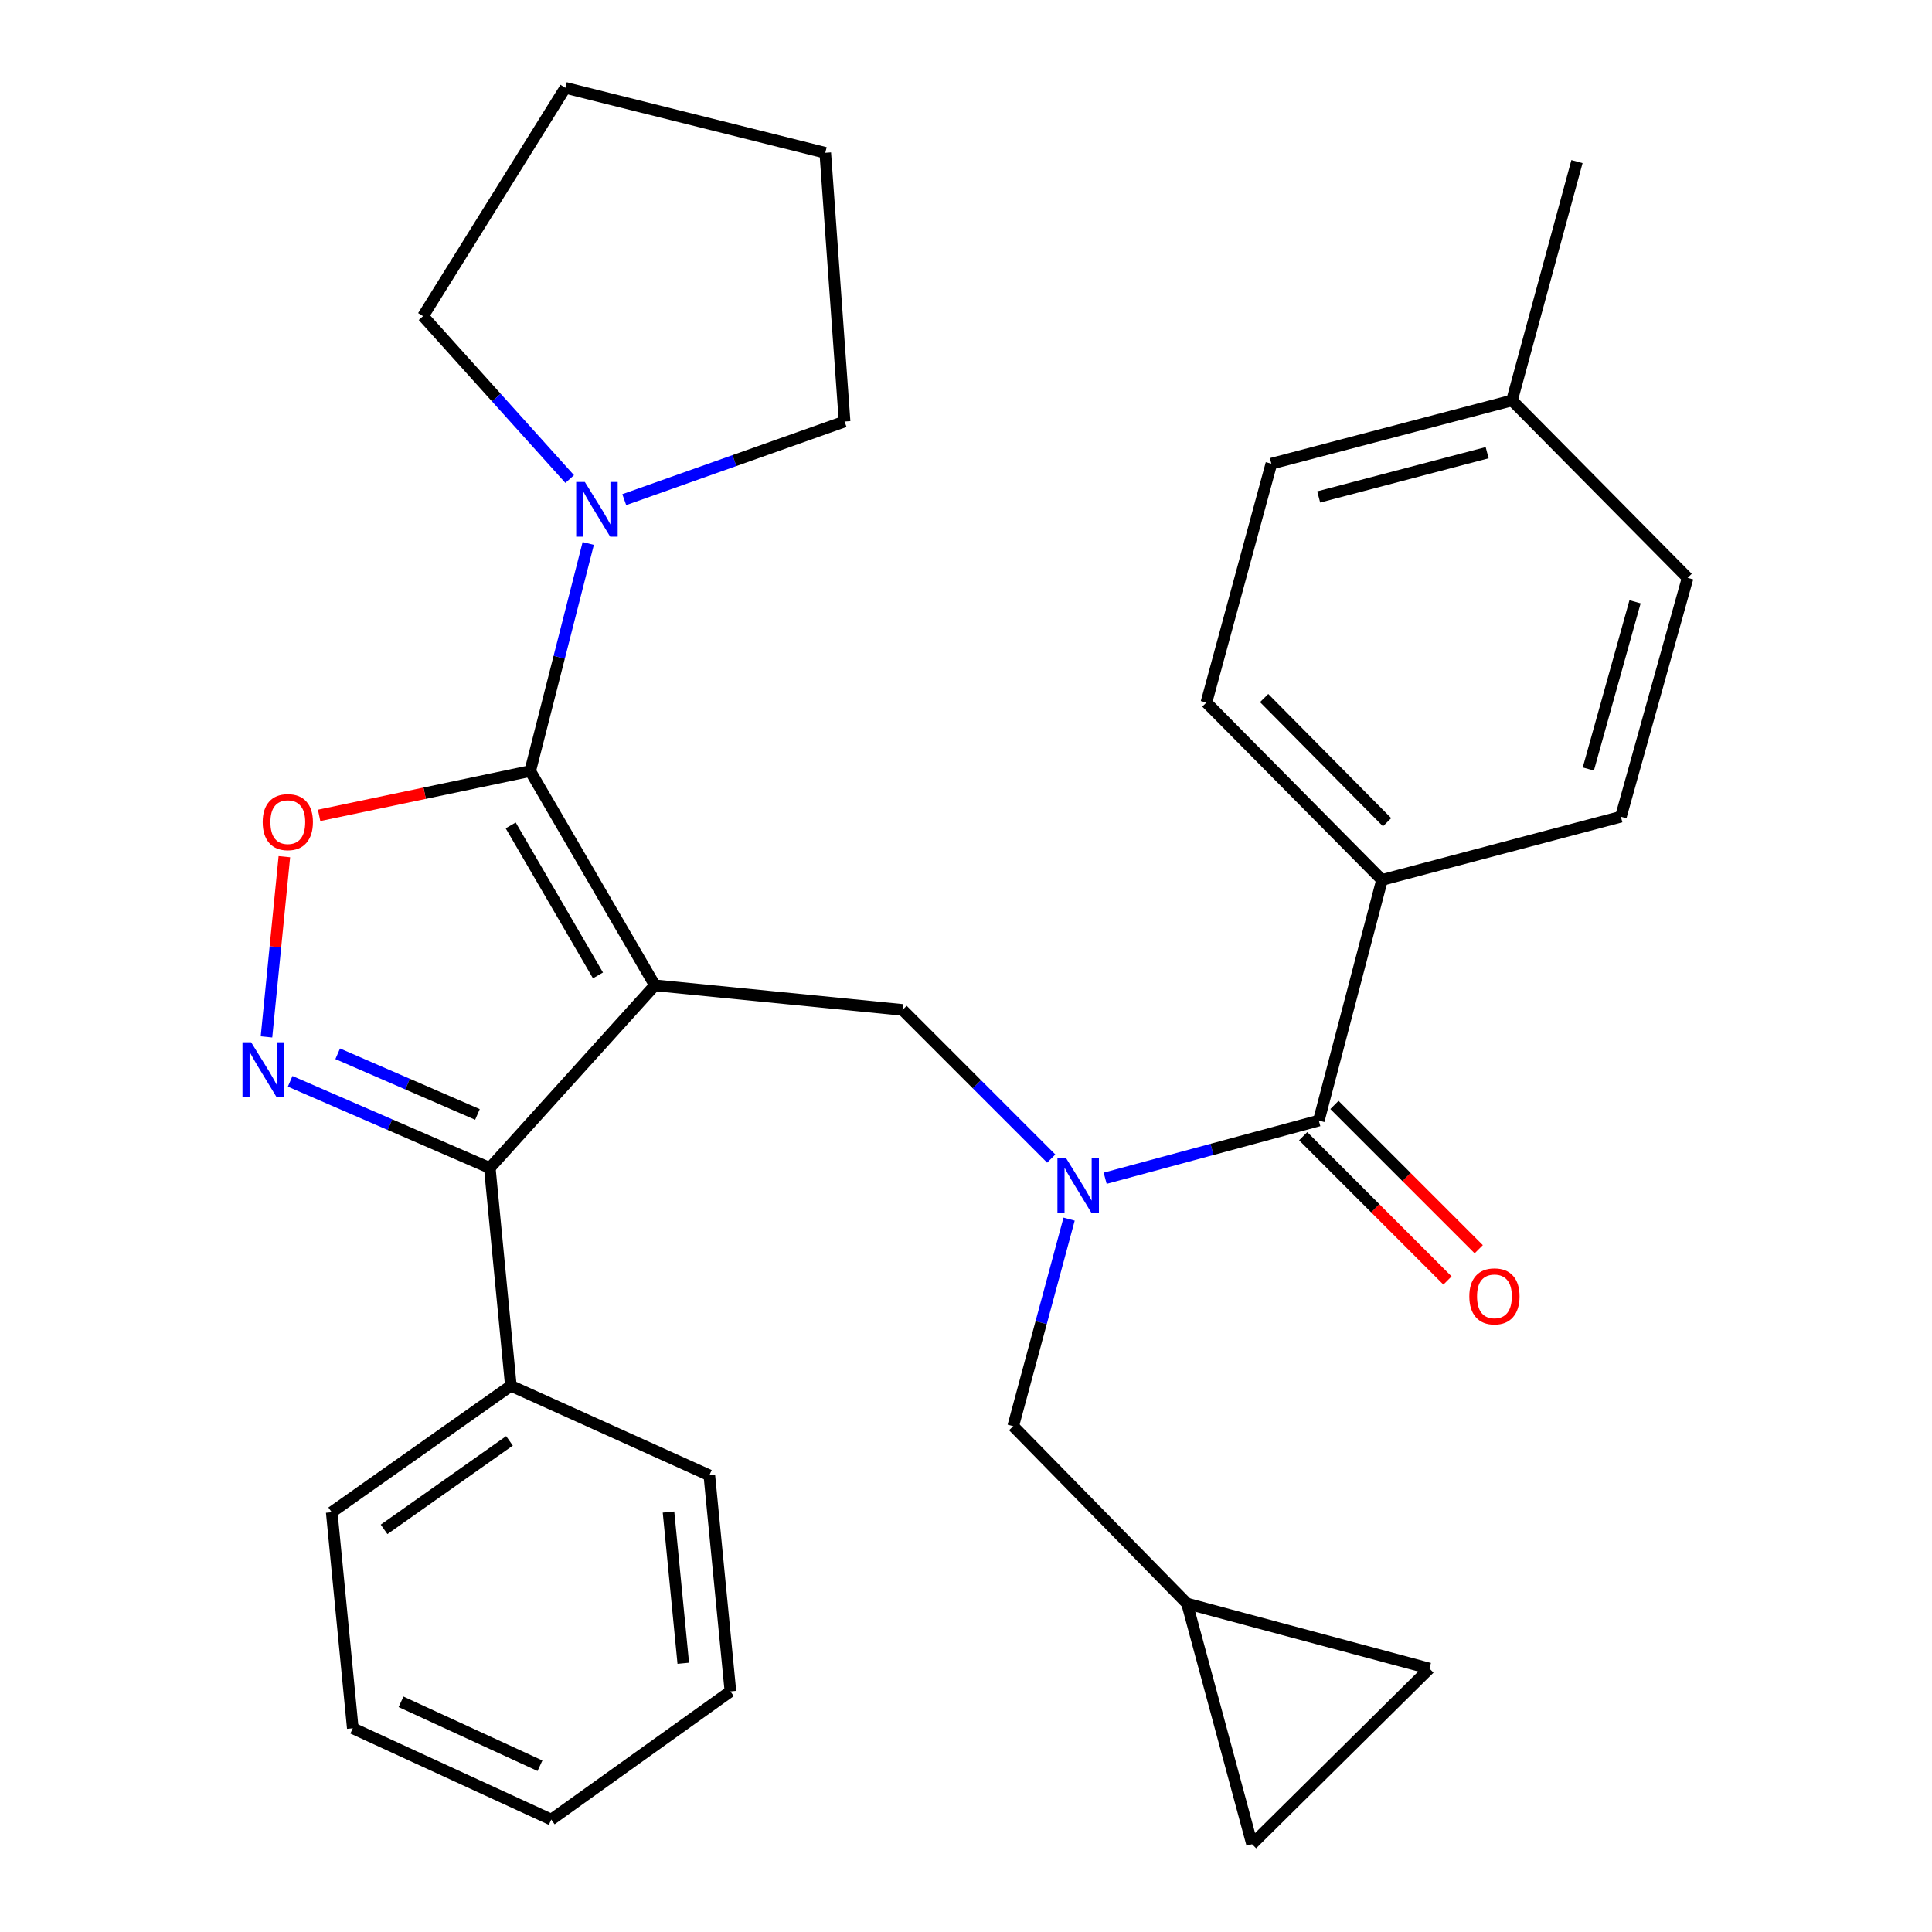 <?xml version='1.0' encoding='iso-8859-1'?>
<svg version='1.1' baseProfile='full'
              xmlns='http://www.w3.org/2000/svg'
                      xmlns:rdkit='http://www.rdkit.org/xml'
                      xmlns:xlink='http://www.w3.org/1999/xlink'
                  xml:space='preserve'
width='1000px' height='1000px' viewBox='0 0 1000 1000'>
<!-- END OF HEADER -->
<rect style='opacity:1.0;fill:#FFFFFF;stroke:none' width='1000' height='1000' x='0' y='0'> </rect>
<path class='bond-0' d='M 715.332,455.449 L 624.425,363.64' style='fill:none;fill-rule:evenodd;stroke:#000000;stroke-width:6px;stroke-linecap:butt;stroke-linejoin:miter;stroke-opacity:1' />
<path class='bond-0' d='M 717.954,425.58 L 654.319,361.314' style='fill:none;fill-rule:evenodd;stroke:#000000;stroke-width:6px;stroke-linecap:butt;stroke-linejoin:miter;stroke-opacity:1' />
<path class='bond-1' d='M 715.332,455.449 L 838.968,422.732' style='fill:none;fill-rule:evenodd;stroke:#000000;stroke-width:6px;stroke-linecap:butt;stroke-linejoin:miter;stroke-opacity:1' />
<path class='bond-2' d='M 715.332,455.449 L 682.615,580.001' style='fill:none;fill-rule:evenodd;stroke:#000000;stroke-width:6px;stroke-linecap:butt;stroke-linejoin:miter;stroke-opacity:1' />
<path class='bond-3' d='M 544.109,599.679 L 505.633,561.203' style='fill:none;fill-rule:evenodd;stroke:#0000FF;stroke-width:6px;stroke-linecap:butt;stroke-linejoin:miter;stroke-opacity:1' />
<path class='bond-3' d='M 505.633,561.203 L 467.157,522.727' style='fill:none;fill-rule:evenodd;stroke:#000000;stroke-width:6px;stroke-linecap:butt;stroke-linejoin:miter;stroke-opacity:1' />
<path class='bond-4' d='M 572.028,609.862 L 627.322,594.931' style='fill:none;fill-rule:evenodd;stroke:#0000FF;stroke-width:6px;stroke-linecap:butt;stroke-linejoin:miter;stroke-opacity:1' />
<path class='bond-4' d='M 627.322,594.931 L 682.615,580.001' style='fill:none;fill-rule:evenodd;stroke:#000000;stroke-width:6px;stroke-linecap:butt;stroke-linejoin:miter;stroke-opacity:1' />
<path class='bond-5' d='M 553.369,631.019 L 538.9,684.602' style='fill:none;fill-rule:evenodd;stroke:#0000FF;stroke-width:6px;stroke-linecap:butt;stroke-linejoin:miter;stroke-opacity:1' />
<path class='bond-5' d='M 538.9,684.602 L 524.431,738.185' style='fill:none;fill-rule:evenodd;stroke:#000000;stroke-width:6px;stroke-linecap:butt;stroke-linejoin:miter;stroke-opacity:1' />
<path class='bond-6' d='M 674.526,588.09 L 711.872,625.436' style='fill:none;fill-rule:evenodd;stroke:#000000;stroke-width:6px;stroke-linecap:butt;stroke-linejoin:miter;stroke-opacity:1' />
<path class='bond-6' d='M 711.872,625.436 L 749.218,662.782' style='fill:none;fill-rule:evenodd;stroke:#FF0000;stroke-width:6px;stroke-linecap:butt;stroke-linejoin:miter;stroke-opacity:1' />
<path class='bond-6' d='M 690.704,571.912 L 728.05,609.258' style='fill:none;fill-rule:evenodd;stroke:#000000;stroke-width:6px;stroke-linecap:butt;stroke-linejoin:miter;stroke-opacity:1' />
<path class='bond-6' d='M 728.05,609.258 L 765.396,646.604' style='fill:none;fill-rule:evenodd;stroke:#FF0000;stroke-width:6px;stroke-linecap:butt;stroke-linejoin:miter;stroke-opacity:1' />
<path class='bond-7' d='M 624.425,363.64 L 658.058,240.004' style='fill:none;fill-rule:evenodd;stroke:#000000;stroke-width:6px;stroke-linecap:butt;stroke-linejoin:miter;stroke-opacity:1' />
<path class='bond-8' d='M 838.968,422.732 L 873.516,299.096' style='fill:none;fill-rule:evenodd;stroke:#000000;stroke-width:6px;stroke-linecap:butt;stroke-linejoin:miter;stroke-opacity:1' />
<path class='bond-8' d='M 822.116,398.029 L 846.299,311.484' style='fill:none;fill-rule:evenodd;stroke:#000000;stroke-width:6px;stroke-linecap:butt;stroke-linejoin:miter;stroke-opacity:1' />
<path class='bond-9' d='M 338.97,510.003 L 274.425,399.09' style='fill:none;fill-rule:evenodd;stroke:#000000;stroke-width:6px;stroke-linecap:butt;stroke-linejoin:miter;stroke-opacity:1' />
<path class='bond-9' d='M 309.514,504.874 L 264.332,427.235' style='fill:none;fill-rule:evenodd;stroke:#000000;stroke-width:6px;stroke-linecap:butt;stroke-linejoin:miter;stroke-opacity:1' />
<path class='bond-10' d='M 338.97,510.003 L 253.516,604.545' style='fill:none;fill-rule:evenodd;stroke:#000000;stroke-width:6px;stroke-linecap:butt;stroke-linejoin:miter;stroke-opacity:1' />
<path class='bond-11' d='M 338.97,510.003 L 467.157,522.727' style='fill:none;fill-rule:evenodd;stroke:#000000;stroke-width:6px;stroke-linecap:butt;stroke-linejoin:miter;stroke-opacity:1' />
<path class='bond-12' d='M 274.425,399.09 L 219.8,410.569' style='fill:none;fill-rule:evenodd;stroke:#000000;stroke-width:6px;stroke-linecap:butt;stroke-linejoin:miter;stroke-opacity:1' />
<path class='bond-12' d='M 219.8,410.569 L 165.176,422.047' style='fill:none;fill-rule:evenodd;stroke:#FF0000;stroke-width:6px;stroke-linecap:butt;stroke-linejoin:miter;stroke-opacity:1' />
<path class='bond-13' d='M 274.425,399.09 L 289.447,340.189' style='fill:none;fill-rule:evenodd;stroke:#000000;stroke-width:6px;stroke-linecap:butt;stroke-linejoin:miter;stroke-opacity:1' />
<path class='bond-13' d='M 289.447,340.189 L 304.47,281.288' style='fill:none;fill-rule:evenodd;stroke:#0000FF;stroke-width:6px;stroke-linecap:butt;stroke-linejoin:miter;stroke-opacity:1' />
<path class='bond-14' d='M 147.186,443.432 L 142.557,490.071' style='fill:none;fill-rule:evenodd;stroke:#FF0000;stroke-width:6px;stroke-linecap:butt;stroke-linejoin:miter;stroke-opacity:1' />
<path class='bond-14' d='M 142.557,490.071 L 137.928,536.71' style='fill:none;fill-rule:evenodd;stroke:#0000FF;stroke-width:6px;stroke-linecap:butt;stroke-linejoin:miter;stroke-opacity:1' />
<path class='bond-15' d='M 150.184,559.689 L 201.85,582.117' style='fill:none;fill-rule:evenodd;stroke:#0000FF;stroke-width:6px;stroke-linecap:butt;stroke-linejoin:miter;stroke-opacity:1' />
<path class='bond-15' d='M 201.85,582.117 L 253.516,604.545' style='fill:none;fill-rule:evenodd;stroke:#000000;stroke-width:6px;stroke-linecap:butt;stroke-linejoin:miter;stroke-opacity:1' />
<path class='bond-15' d='M 174.794,545.43 L 210.96,561.13' style='fill:none;fill-rule:evenodd;stroke:#0000FF;stroke-width:6px;stroke-linecap:butt;stroke-linejoin:miter;stroke-opacity:1' />
<path class='bond-15' d='M 210.96,561.13 L 247.127,576.83' style='fill:none;fill-rule:evenodd;stroke:#000000;stroke-width:6px;stroke-linecap:butt;stroke-linejoin:miter;stroke-opacity:1' />
<path class='bond-16' d='M 253.516,604.545 L 264.422,717.276' style='fill:none;fill-rule:evenodd;stroke:#000000;stroke-width:6px;stroke-linecap:butt;stroke-linejoin:miter;stroke-opacity:1' />
<path class='bond-17' d='M 614.422,830.007 L 648.067,954.545' style='fill:none;fill-rule:evenodd;stroke:#000000;stroke-width:6px;stroke-linecap:butt;stroke-linejoin:miter;stroke-opacity:1' />
<path class='bond-18' d='M 614.422,830.007 L 739.876,863.639' style='fill:none;fill-rule:evenodd;stroke:#000000;stroke-width:6px;stroke-linecap:butt;stroke-linejoin:miter;stroke-opacity:1' />
<path class='bond-19' d='M 614.422,830.007 L 524.431,738.185' style='fill:none;fill-rule:evenodd;stroke:#000000;stroke-width:6px;stroke-linecap:butt;stroke-linejoin:miter;stroke-opacity:1' />
<path class='bond-20' d='M 648.067,954.545 L 739.876,863.639' style='fill:none;fill-rule:evenodd;stroke:#000000;stroke-width:6px;stroke-linecap:butt;stroke-linejoin:miter;stroke-opacity:1' />
<path class='bond-21' d='M 218.969,163.638 L 256.919,205.801' style='fill:none;fill-rule:evenodd;stroke:#000000;stroke-width:6px;stroke-linecap:butt;stroke-linejoin:miter;stroke-opacity:1' />
<path class='bond-21' d='M 256.919,205.801 L 294.869,247.964' style='fill:none;fill-rule:evenodd;stroke:#0000FF;stroke-width:6px;stroke-linecap:butt;stroke-linejoin:miter;stroke-opacity:1' />
<path class='bond-22' d='M 218.969,163.638 L 292.614,45.455' style='fill:none;fill-rule:evenodd;stroke:#000000;stroke-width:6px;stroke-linecap:butt;stroke-linejoin:miter;stroke-opacity:1' />
<path class='bond-23' d='M 323.113,258.619 L 380.136,238.399' style='fill:none;fill-rule:evenodd;stroke:#0000FF;stroke-width:6px;stroke-linecap:butt;stroke-linejoin:miter;stroke-opacity:1' />
<path class='bond-23' d='M 380.136,238.399 L 437.159,218.18' style='fill:none;fill-rule:evenodd;stroke:#000000;stroke-width:6px;stroke-linecap:butt;stroke-linejoin:miter;stroke-opacity:1' />
<path class='bond-24' d='M 437.159,218.18 L 427.156,79.087' style='fill:none;fill-rule:evenodd;stroke:#000000;stroke-width:6px;stroke-linecap:butt;stroke-linejoin:miter;stroke-opacity:1' />
<path class='bond-25' d='M 264.422,717.276 L 171.698,782.723' style='fill:none;fill-rule:evenodd;stroke:#000000;stroke-width:6px;stroke-linecap:butt;stroke-linejoin:miter;stroke-opacity:1' />
<path class='bond-25' d='M 263.706,745.785 L 198.8,791.598' style='fill:none;fill-rule:evenodd;stroke:#000000;stroke-width:6px;stroke-linecap:butt;stroke-linejoin:miter;stroke-opacity:1' />
<path class='bond-26' d='M 264.422,717.276 L 367.149,763.632' style='fill:none;fill-rule:evenodd;stroke:#000000;stroke-width:6px;stroke-linecap:butt;stroke-linejoin:miter;stroke-opacity:1' />
<path class='bond-27' d='M 171.698,782.723 L 182.603,894.551' style='fill:none;fill-rule:evenodd;stroke:#000000;stroke-width:6px;stroke-linecap:butt;stroke-linejoin:miter;stroke-opacity:1' />
<path class='bond-28' d='M 182.603,894.551 L 285.331,941.822' style='fill:none;fill-rule:evenodd;stroke:#000000;stroke-width:6px;stroke-linecap:butt;stroke-linejoin:miter;stroke-opacity:1' />
<path class='bond-28' d='M 207.577,880.858 L 279.486,913.947' style='fill:none;fill-rule:evenodd;stroke:#000000;stroke-width:6px;stroke-linecap:butt;stroke-linejoin:miter;stroke-opacity:1' />
<path class='bond-29' d='M 285.331,941.822 L 378.068,875.46' style='fill:none;fill-rule:evenodd;stroke:#000000;stroke-width:6px;stroke-linecap:butt;stroke-linejoin:miter;stroke-opacity:1' />
<path class='bond-30' d='M 378.068,875.46 L 367.149,763.632' style='fill:none;fill-rule:evenodd;stroke:#000000;stroke-width:6px;stroke-linecap:butt;stroke-linejoin:miter;stroke-opacity:1' />
<path class='bond-30' d='M 353.659,860.909 L 346.016,782.629' style='fill:none;fill-rule:evenodd;stroke:#000000;stroke-width:6px;stroke-linecap:butt;stroke-linejoin:miter;stroke-opacity:1' />
<path class='bond-31' d='M 292.614,45.455 L 427.156,79.087' style='fill:none;fill-rule:evenodd;stroke:#000000;stroke-width:6px;stroke-linecap:butt;stroke-linejoin:miter;stroke-opacity:1' />
<path class='bond-32' d='M 873.516,299.096 L 782.609,207.274' style='fill:none;fill-rule:evenodd;stroke:#000000;stroke-width:6px;stroke-linecap:butt;stroke-linejoin:miter;stroke-opacity:1' />
<path class='bond-33' d='M 658.058,240.004 L 782.609,207.274' style='fill:none;fill-rule:evenodd;stroke:#000000;stroke-width:6px;stroke-linecap:butt;stroke-linejoin:miter;stroke-opacity:1' />
<path class='bond-33' d='M 682.555,257.222 L 769.742,234.311' style='fill:none;fill-rule:evenodd;stroke:#000000;stroke-width:6px;stroke-linecap:butt;stroke-linejoin:miter;stroke-opacity:1' />
<path class='bond-34' d='M 782.609,207.274 L 816.242,83.637' style='fill:none;fill-rule:evenodd;stroke:#000000;stroke-width:6px;stroke-linecap:butt;stroke-linejoin:miter;stroke-opacity:1' />
<path  class='atom-1' d='M 551.803 599.473
L 561.083 614.473
Q 562.003 615.953, 563.483 618.633
Q 564.963 621.313, 565.043 621.473
L 565.043 599.473
L 568.803 599.473
L 568.803 627.793
L 564.923 627.793
L 554.963 611.393
Q 553.803 609.473, 552.563 607.273
Q 551.363 605.073, 551.003 604.393
L 551.003 627.793
L 547.323 627.793
L 547.323 599.473
L 551.803 599.473
' fill='#0000FF'/>
<path  class='atom-3' d='M 760.521 670.987
Q 760.521 664.187, 763.881 660.387
Q 767.241 656.587, 773.521 656.587
Q 779.801 656.587, 783.161 660.387
Q 786.521 664.187, 786.521 670.987
Q 786.521 677.867, 783.121 681.787
Q 779.721 685.667, 773.521 685.667
Q 767.281 685.667, 763.881 681.787
Q 760.521 677.907, 760.521 670.987
M 773.521 682.467
Q 777.841 682.467, 780.161 679.587
Q 782.521 676.667, 782.521 670.987
Q 782.521 665.427, 780.161 662.627
Q 777.841 659.787, 773.521 659.787
Q 769.201 659.787, 766.841 662.587
Q 764.521 665.387, 764.521 670.987
Q 764.521 676.707, 766.841 679.587
Q 769.201 682.467, 773.521 682.467
' fill='#FF0000'/>
<path  class='atom-8' d='M 135.971 425.532
Q 135.971 418.732, 139.331 414.932
Q 142.691 411.132, 148.971 411.132
Q 155.251 411.132, 158.611 414.932
Q 161.971 418.732, 161.971 425.532
Q 161.971 432.412, 158.571 436.332
Q 155.171 440.212, 148.971 440.212
Q 142.731 440.212, 139.331 436.332
Q 135.971 432.452, 135.971 425.532
M 148.971 437.012
Q 153.291 437.012, 155.611 434.132
Q 157.971 431.212, 157.971 425.532
Q 157.971 419.972, 155.611 417.172
Q 153.291 414.332, 148.971 414.332
Q 144.651 414.332, 142.291 417.132
Q 139.971 419.932, 139.971 425.532
Q 139.971 431.252, 142.291 434.132
Q 144.651 437.012, 148.971 437.012
' fill='#FF0000'/>
<path  class='atom-9' d='M 129.988 539.479
L 139.268 554.479
Q 140.188 555.959, 141.668 558.639
Q 143.148 561.319, 143.228 561.479
L 143.228 539.479
L 146.988 539.479
L 146.988 567.799
L 143.108 567.799
L 133.148 551.399
Q 131.988 549.479, 130.748 547.279
Q 129.548 545.079, 129.188 544.399
L 129.188 567.799
L 125.508 567.799
L 125.508 539.479
L 129.988 539.479
' fill='#0000FF'/>
<path  class='atom-16' d='M 302.713 249.473
L 311.993 264.473
Q 312.913 265.953, 314.393 268.633
Q 315.873 271.313, 315.953 271.473
L 315.953 249.473
L 319.713 249.473
L 319.713 277.793
L 315.833 277.793
L 305.873 261.393
Q 304.713 259.473, 303.473 257.273
Q 302.273 255.073, 301.913 254.393
L 301.913 277.793
L 298.233 277.793
L 298.233 249.473
L 302.713 249.473
' fill='#0000FF'/>
</svg>
